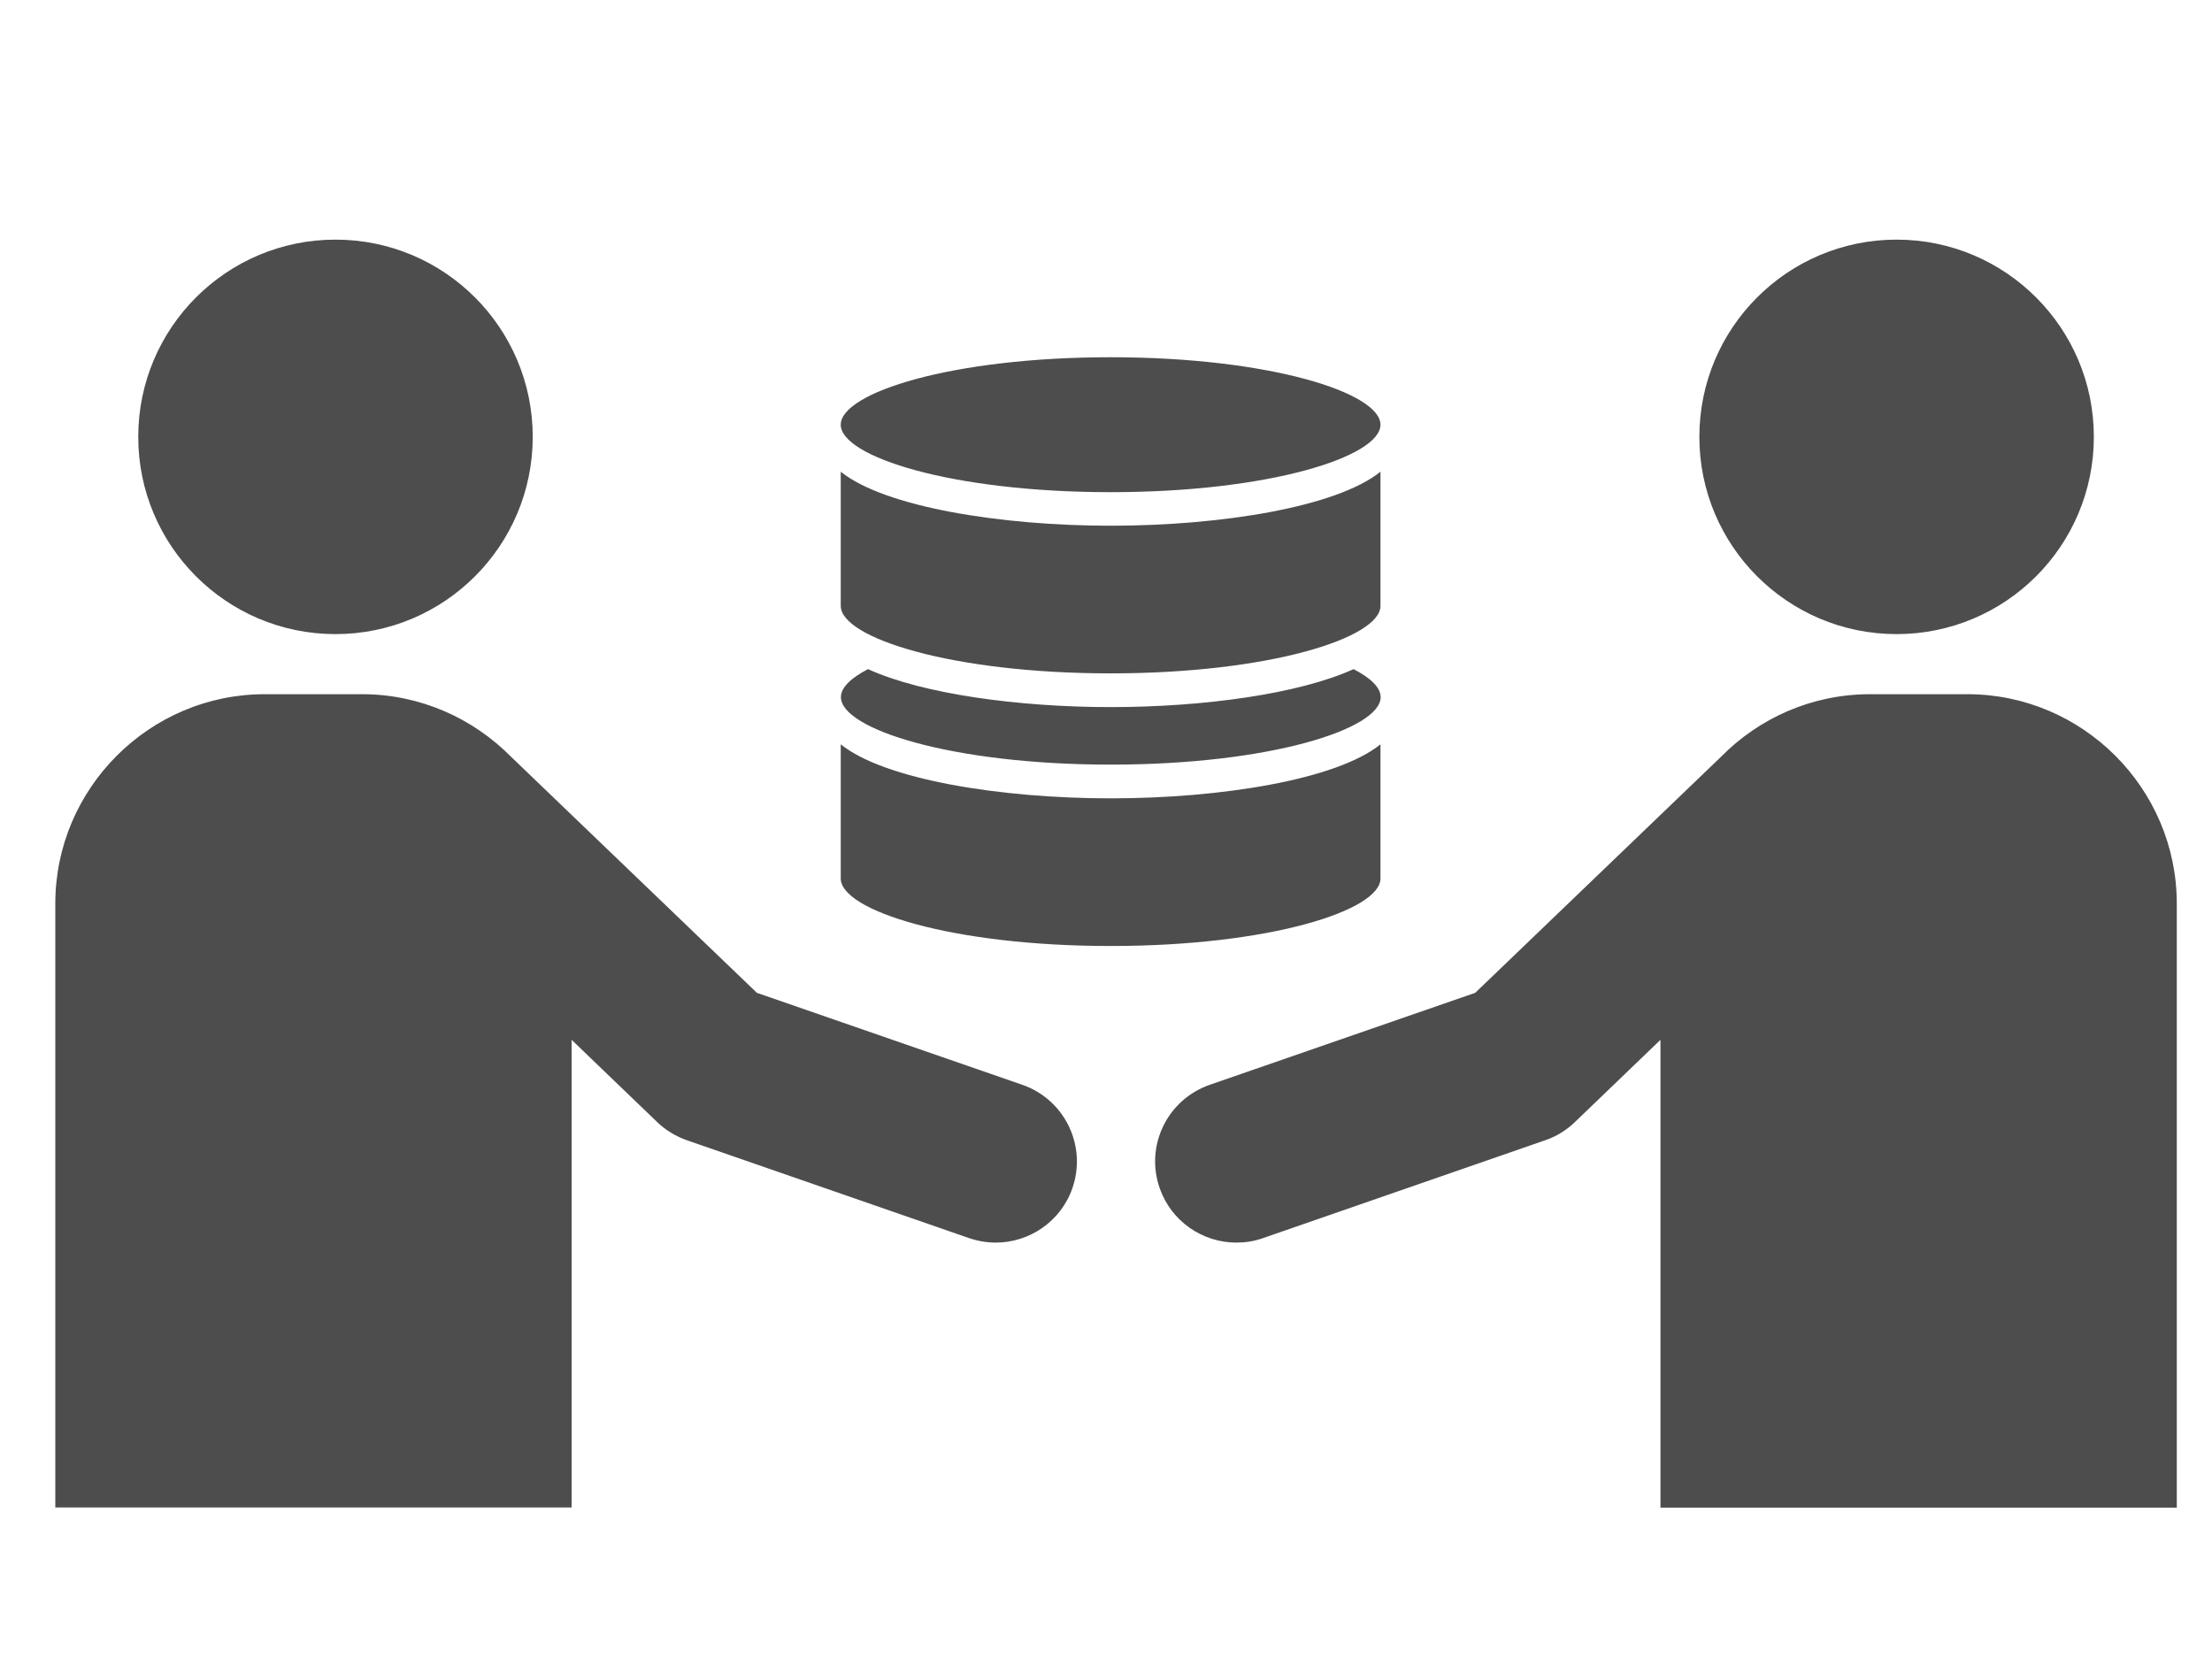 <?xml version="1.0" encoding="UTF-8"?>
<svg id="a" data-name="レイヤー 1" xmlns="http://www.w3.org/2000/svg" width="120" height="90" viewBox="0 0 120 90">
  <path d="M45.61,25.59v7.28c0,1.73,6.01,3.66,14.64,3.66s14.64-1.93,14.64-3.66v-7.28c-2.38,1.92-8.66,2.93-14.64,2.93s-12.27-1.02-14.64-2.93ZM18.2,13c5.91,0,10.7,4.79,10.7,10.7,0,5.91-4.79,10.7-10.7,10.7-5.91,0-10.7-4.79-10.7-10.7,0-5.91,4.79-10.7,10.7-10.7ZM3,81.78V49.02c0-6.25,5.11-11.36,11.36-11.36h5.28c3.15,0,6.01,1.3,8.08,3.39l13.34,12.81,14.4,4.99c2.3,.8,3.51,3.3,2.72,5.6-.63,1.82-2.34,2.96-4.16,2.96-.48,0-.96-.08-1.44-.24l-15.31-5.31c-.6-.21-1.15-.54-1.61-.98l-4.65-4.47v25.37H3ZM113.59,23.7c0,5.91-4.79,10.7-10.7,10.7s-10.7-4.79-10.7-10.7,4.79-10.7,10.7-10.7,10.7,4.79,10.7,10.7Zm-23.51,58.08v-25.37s-4.65,4.47-4.65,4.47c-.46,.44-1.01,.78-1.61,.98l-15.31,5.31c-.48,.17-.96,.24-1.44,.24-1.82,0-3.53-1.14-4.16-2.96-.8-2.3,.42-4.8,2.72-5.6l14.4-4.99,13.34-12.81c2.06-2.09,4.92-3.39,8.08-3.39h5.28c6.25,0,11.36,5.11,11.36,11.36v32.77h-28.01ZM60.25,19.38c-8.63,0-14.64,1.93-14.64,3.66s6.01,3.66,14.64,3.66,14.64-1.93,14.64-3.66-6.01-3.66-14.64-3.66Zm-14.64,21v7.28c0,1.73,6.01,3.66,14.64,3.66s14.64-1.93,14.64-3.66v-7.28c-2.38,1.92-8.66,2.93-14.64,2.93s-12.27-1.02-14.64-2.93Zm29.29-2.56c0,1.73-6.01,3.66-14.64,3.66s-14.64-1.93-14.64-3.66c0-.51,.52-1.03,1.47-1.52,2.96,1.35,8.17,2.06,13.17,2.06s10.21-.71,13.17-2.06c.95,.49,1.47,1.01,1.47,1.52Z" style="fill: #4d4d4d;"/>
</svg>